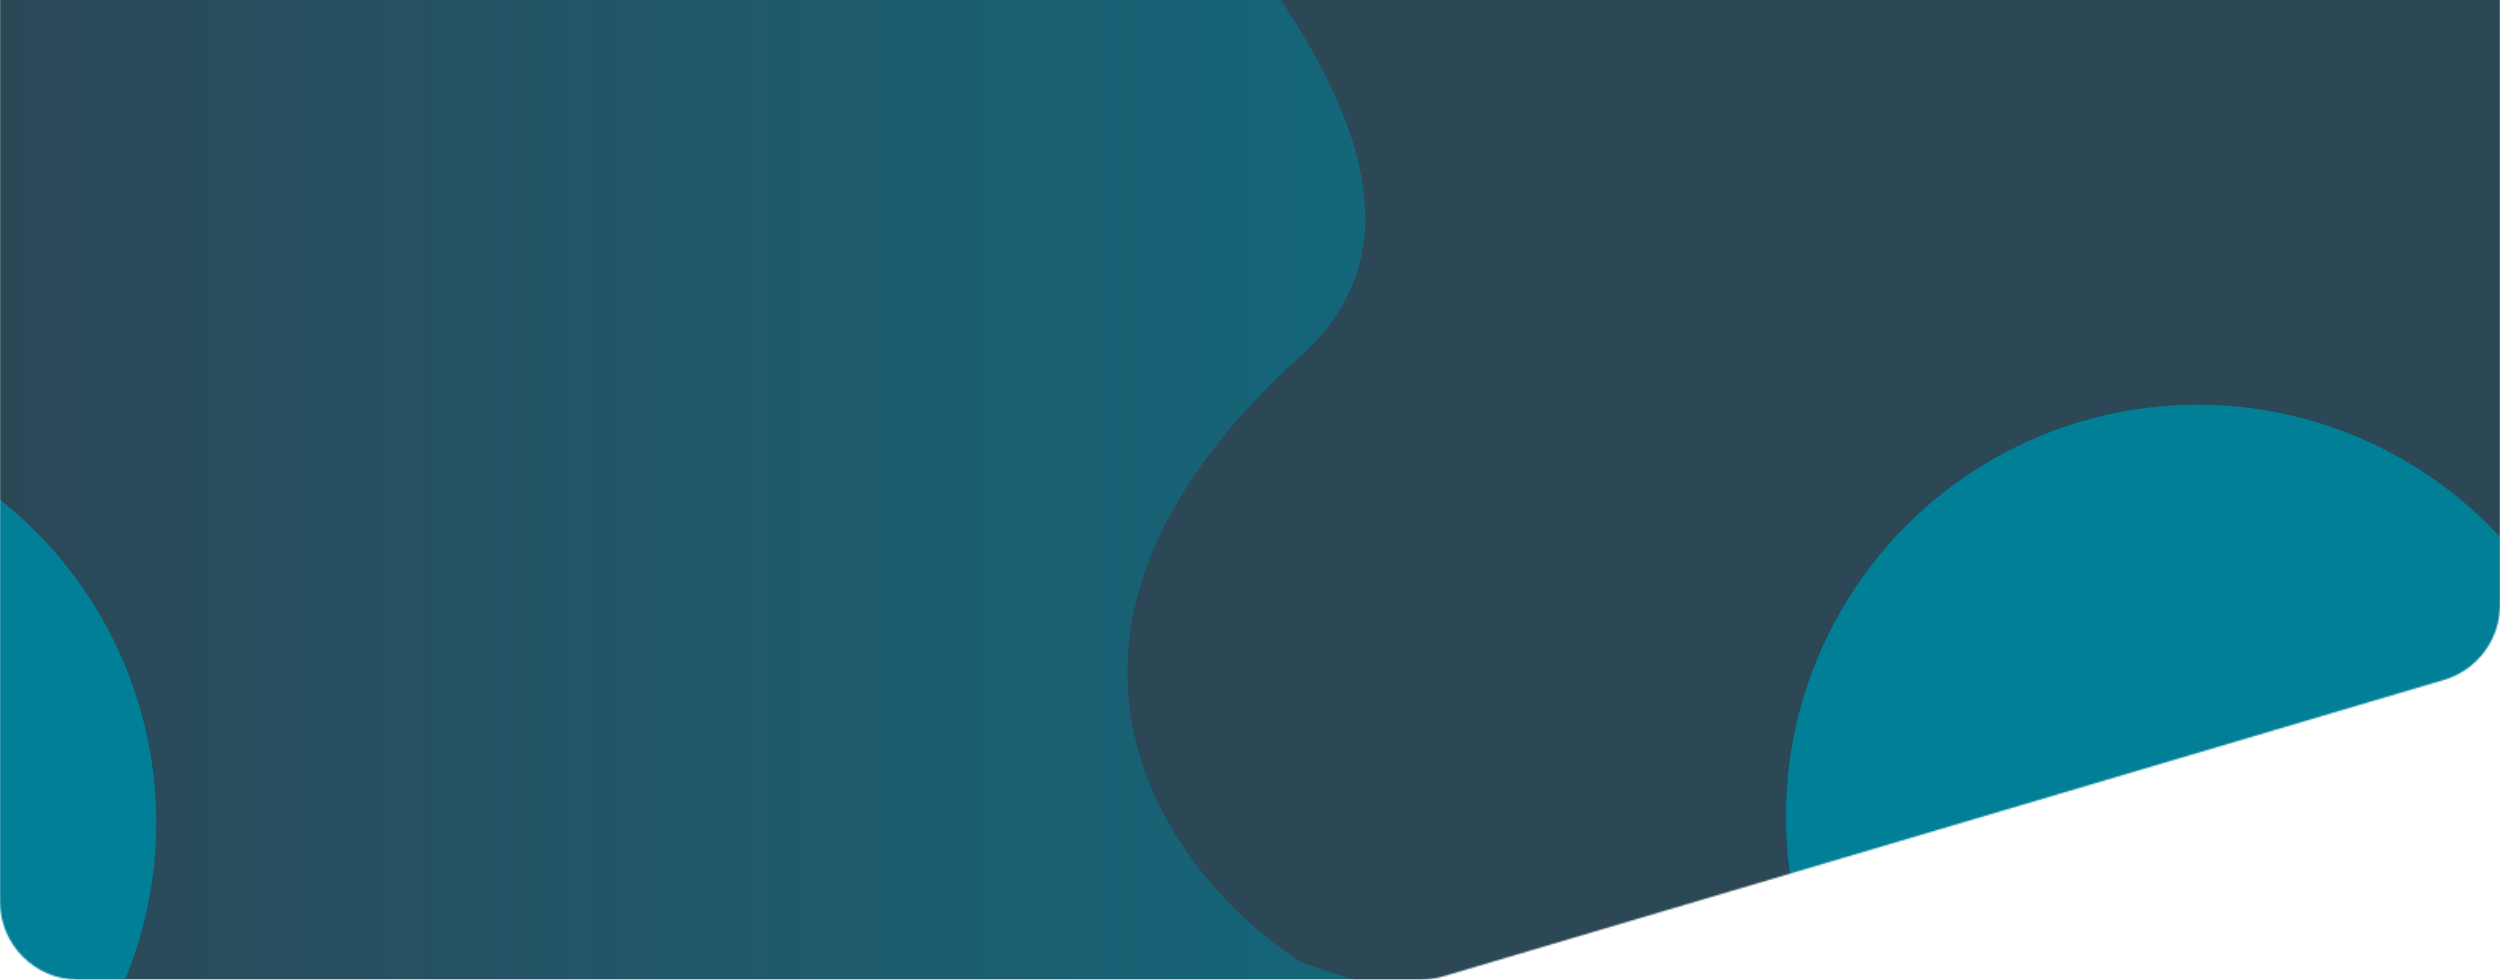 <svg width="1600" height="627" viewBox="0 0 1600 627" fill="none" xmlns="http://www.w3.org/2000/svg">
<mask id="mask0_1064_396" style="mask-type:alpha" maskUnits="userSpaceOnUse" x="0" y="-86" width="1600" height="713">
<path fill-rule="evenodd" clip-rule="evenodd" d="M50 -86C22.386 -86 0 -63.614 0 -36V9V208V577C0 604.614 22.386 627 50 627H909.249C914.058 627 918.842 626.306 923.452 624.94L1564.2 435.105C1585.43 428.815 1600 409.309 1600 387.165V208V9V-36C1600 -63.614 1577.61 -86 1550 -86H50Z" fill="#D9D9D9"/>
</mask>
<g mask="url(#mask0_1064_396)">
<rect y="-86" width="1600" height="713" fill="url(#paint0_linear_1064_396)"/>
<g filter="url(#filter0_f_1064_396)">
<circle cx="1512.5" cy="120.664" r="263.5" fill="#007F96"/>
</g>
<g filter="url(#filter1_f_1064_396)">
<path d="M832.615 227.649C631.446 408.825 748.795 561.889 832.615 615.774C899.164 639.667 1075.24 689.129 1247.15 695.839C1462.03 704.227 1509.28 381.679 1743.97 267.3C1978.67 152.921 1604.6 -90.026 1129.8 -215.379C57.039 -498.598 1084.08 1.178 832.615 227.649Z" fill="#2C4857"/>
</g>
<g filter="url(#filter2_f_1064_396)">
<circle cx="1406.5" cy="522.5" r="263.5" fill="#007F96"/>
</g>
<g filter="url(#filter3_f_1064_396)">
<circle cx="-163.5" cy="526.5" r="263.5" fill="#007F96"/>
</g>
</g>
<defs>
<filter id="filter0_f_1064_396" x="1149" y="-242.836" width="727" height="727" filterUnits="userSpaceOnUse" color-interpolation-filters="sRGB">
<feFlood flood-opacity="0" result="BackgroundImageFix"/>
<feBlend mode="normal" in="SourceGraphic" in2="BackgroundImageFix" result="shape"/>
<feGaussianBlur stdDeviation="50" result="effect1_foregroundBlur_1064_396"/>
</filter>
<filter id="filter1_f_1064_396" x="530" y="-400" width="1386" height="1196" filterUnits="userSpaceOnUse" color-interpolation-filters="sRGB">
<feFlood flood-opacity="0" result="BackgroundImageFix"/>
<feBlend mode="normal" in="SourceGraphic" in2="BackgroundImageFix" result="shape"/>
<feGaussianBlur stdDeviation="50" result="effect1_foregroundBlur_1064_396"/>
</filter>
<filter id="filter2_f_1064_396" x="1003" y="119" width="807" height="807" filterUnits="userSpaceOnUse" color-interpolation-filters="sRGB">
<feFlood flood-opacity="0" result="BackgroundImageFix"/>
<feBlend mode="normal" in="SourceGraphic" in2="BackgroundImageFix" result="shape"/>
<feGaussianBlur stdDeviation="70" result="effect1_foregroundBlur_1064_396"/>
</filter>
<filter id="filter3_f_1064_396" x="-567" y="123" width="807" height="807" filterUnits="userSpaceOnUse" color-interpolation-filters="sRGB">
<feFlood flood-opacity="0" result="BackgroundImageFix"/>
<feBlend mode="normal" in="SourceGraphic" in2="BackgroundImageFix" result="shape"/>
<feGaussianBlur stdDeviation="70" result="effect1_foregroundBlur_1064_396"/>
</filter>
<linearGradient id="paint0_linear_1064_396" x1="0" y1="-86" x2="1600" y2="-86" gradientUnits="userSpaceOnUse">
<stop stop-color="#2C4857"/>
<stop offset="1" stop-color="#007F96"/>
</linearGradient>
</defs>
</svg>
